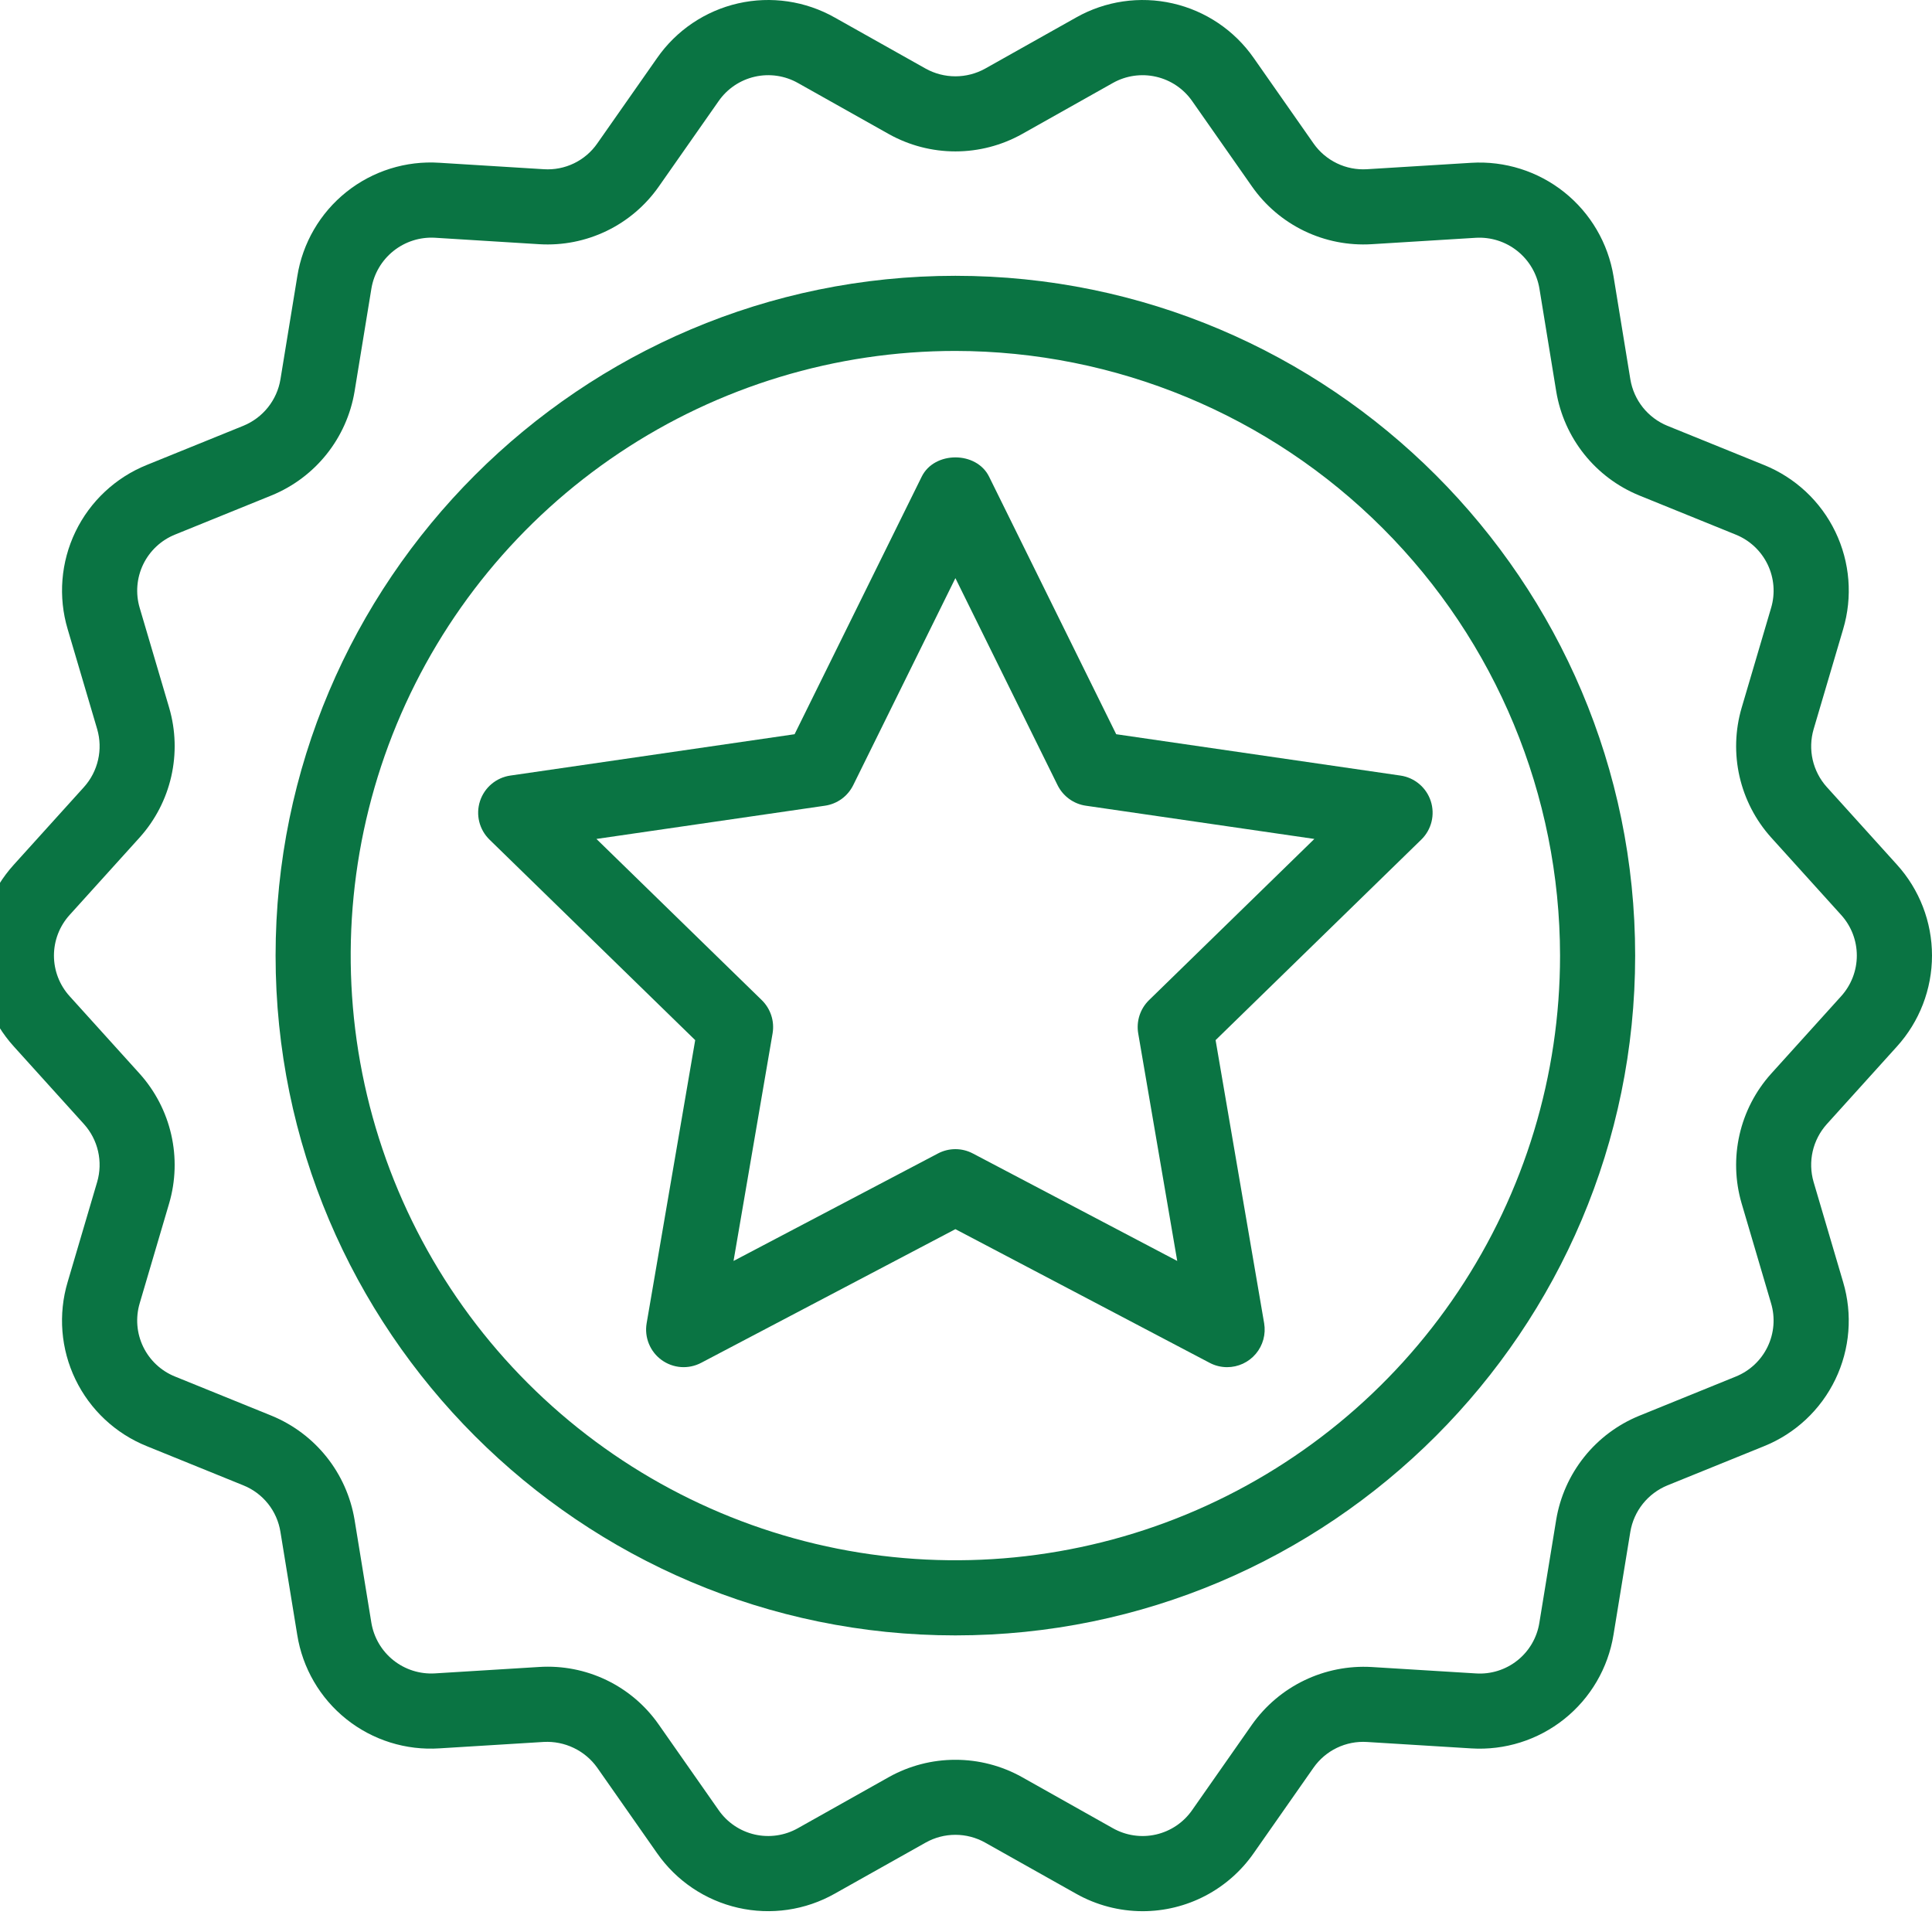 <svg xmlns="http://www.w3.org/2000/svg" width="90" height="90" viewBox="0 0 90 90" fill="none"><g clip-path="url(#clip0_2167_3636)"><path d="M57.164 63.688C56.88 63.688 56.601 63.619 56.35 63.486L44.506 57.259L32.662 63.486C32.373 63.638 32.047 63.706 31.721 63.683C31.396 63.659 31.083 63.545 30.819 63.353C30.555 63.162 30.35 62.9 30.227 62.597C30.104 62.295 30.068 61.965 30.123 61.643L32.385 48.453L22.802 39.112C22.569 38.884 22.404 38.596 22.325 38.279C22.247 37.962 22.259 37.63 22.36 37.319C22.461 37.009 22.647 36.733 22.896 36.523C23.146 36.312 23.449 36.176 23.772 36.129L37.015 34.203L42.937 22.204C43.528 21.008 45.484 21.008 46.075 22.204L51.997 34.203L65.239 36.129C65.562 36.176 65.866 36.312 66.115 36.523C66.365 36.733 66.55 37.009 66.651 37.319C66.752 37.63 66.764 37.962 66.686 38.279C66.608 38.596 66.443 38.884 66.209 39.112L56.627 48.453L58.889 61.643C58.931 61.894 58.919 62.151 58.852 62.397C58.785 62.643 58.665 62.871 58.501 63.066C58.337 63.261 58.132 63.417 57.901 63.525C57.67 63.632 57.419 63.688 57.164 63.688ZM27.784 39.081L35.487 46.59C35.69 46.788 35.841 47.033 35.929 47.303C36.017 47.572 36.037 47.859 35.99 48.138L34.171 58.74L43.692 53.734C43.943 53.601 44.222 53.532 44.506 53.532C44.79 53.532 45.069 53.601 45.32 53.734L54.84 58.74L53.022 48.138C52.975 47.859 52.996 47.572 53.083 47.303C53.171 47.033 53.323 46.788 53.526 46.59L61.228 39.081L50.583 37.533C50.303 37.493 50.036 37.384 49.807 37.218C49.577 37.051 49.392 36.831 49.266 36.577L44.506 26.932L39.746 36.577C39.62 36.831 39.435 37.051 39.206 37.218C38.976 37.384 38.709 37.493 38.429 37.533L27.784 39.081Z" fill="#0A7443"></path><path d="M44.505 76.183C27.044 76.183 12.838 61.976 12.838 44.515C12.838 27.053 27.044 12.848 44.505 12.848C61.967 12.848 76.172 27.053 76.172 44.515C76.172 61.976 61.967 76.183 44.505 76.183ZM44.505 16.348C38.934 16.348 33.488 18 28.856 21.095C24.223 24.19 20.613 28.589 18.481 33.736C16.349 38.883 15.791 44.547 16.878 50.011C17.965 55.475 20.648 60.494 24.588 64.434C28.527 68.373 33.546 71.056 39.01 72.142C44.474 73.229 50.138 72.671 55.285 70.539C60.432 68.407 64.831 64.797 67.926 60.164C71.022 55.532 72.673 50.086 72.673 44.515C72.664 37.047 69.694 29.887 64.413 24.607C59.133 19.326 51.973 16.356 44.505 16.348Z" fill="#0A7443"></path><path d="M53.228 89.031C52.14 89.03 51.071 88.749 50.124 88.214L45.889 85.834C45.467 85.597 44.99 85.473 44.506 85.473C44.022 85.473 43.545 85.597 43.123 85.834L38.886 88.214C37.519 88.987 35.913 89.221 34.382 88.872C32.852 88.523 31.506 87.616 30.609 86.328L27.82 82.344C27.54 81.951 27.164 81.635 26.729 81.426C26.294 81.217 25.814 81.121 25.332 81.146L20.476 81.445C18.91 81.549 17.362 81.064 16.135 80.085C14.908 79.106 14.092 77.704 13.846 76.154L13.063 71.356C12.986 70.877 12.787 70.426 12.484 70.047C12.181 69.668 11.786 69.374 11.335 69.193L6.838 67.368C5.382 66.782 4.196 65.672 3.514 64.257C2.832 62.843 2.703 61.224 3.152 59.719L4.527 55.058C4.662 54.594 4.676 54.104 4.569 53.633C4.462 53.162 4.236 52.727 3.913 52.367L0.649 48.755C-0.405 47.595 -0.989 46.083 -0.989 44.516C-0.989 42.948 -0.406 41.436 0.648 40.276L3.914 36.662C4.237 36.302 4.462 35.866 4.569 35.395C4.677 34.924 4.662 34.433 4.528 33.969L3.152 29.308C2.704 27.803 2.833 26.185 3.515 24.77C4.197 23.356 5.382 22.246 6.838 21.659L11.34 19.833C11.787 19.649 12.181 19.355 12.482 18.977C12.784 18.599 12.985 18.15 13.064 17.673L13.849 12.874C14.094 11.323 14.911 9.921 16.137 8.942C17.364 7.963 18.913 7.478 20.479 7.583L25.335 7.883C25.818 7.914 26.3 7.82 26.736 7.61C27.172 7.4 27.546 7.081 27.822 6.684L30.61 2.703C31.506 1.414 32.853 0.506 34.384 0.157C35.915 -0.191 37.522 0.044 38.888 0.818L43.122 3.197C43.546 3.432 44.022 3.555 44.507 3.555C44.991 3.555 45.467 3.432 45.891 3.197L50.126 0.817C51.492 0.044 53.098 -0.191 54.629 0.158C56.159 0.506 57.505 1.413 58.403 2.701L61.192 6.686C61.469 7.081 61.844 7.398 62.279 7.608C62.714 7.818 63.196 7.912 63.678 7.883L68.535 7.584C70.1 7.488 71.644 7.976 72.869 8.953C74.094 9.931 74.912 11.329 75.165 12.876L75.949 17.675C76.029 18.152 76.229 18.601 76.531 18.98C76.833 19.358 77.227 19.653 77.674 19.836L82.173 21.661C83.63 22.248 84.816 23.357 85.498 24.773C86.18 26.188 86.309 27.807 85.86 29.312L84.485 33.971C84.35 34.435 84.335 34.925 84.442 35.396C84.55 35.867 84.775 36.303 85.098 36.662L88.362 40.274C89.416 41.435 90 42.946 90 44.514C90 46.081 89.416 47.593 88.363 48.754L85.099 52.367C84.776 52.727 84.55 53.163 84.442 53.634C84.335 54.105 84.349 54.596 84.484 55.06L85.859 59.721C86.308 61.226 86.179 62.844 85.497 64.259C84.815 65.674 83.63 66.784 82.173 67.37L77.672 69.196C77.225 69.38 76.831 69.675 76.529 70.053C76.227 70.431 76.027 70.88 75.947 71.358L75.163 76.155C74.912 77.703 74.094 79.103 72.868 80.081C71.643 81.059 70.097 81.546 68.532 81.447L63.678 81.148C63.195 81.117 62.712 81.212 62.276 81.422C61.84 81.632 61.466 81.951 61.188 82.347L58.403 86.326C57.822 87.161 57.048 87.843 56.147 88.314C55.246 88.785 54.245 89.031 53.228 89.031ZM44.506 81.978C45.591 81.977 46.658 82.254 47.605 82.783L51.838 85.163C52.449 85.509 53.166 85.615 53.85 85.459C54.534 85.303 55.136 84.897 55.536 84.32L58.322 80.34C58.947 79.457 59.786 78.747 60.761 78.277C61.736 77.808 62.814 77.594 63.894 77.656L68.748 77.954C69.448 78.002 70.139 77.785 70.688 77.348C71.236 76.911 71.601 76.284 71.71 75.591L72.494 70.794C72.672 69.725 73.121 68.719 73.797 67.872C74.473 67.025 75.354 66.365 76.357 65.954L80.856 64.127C81.507 63.865 82.037 63.37 82.341 62.738C82.646 62.107 82.704 61.384 82.503 60.712L81.129 56.051C80.826 55.012 80.794 53.913 81.034 52.858C81.274 51.803 81.78 50.827 82.503 50.021L85.766 46.409L85.767 46.408C86.237 45.889 86.498 45.214 86.498 44.514C86.498 43.813 86.237 43.138 85.766 42.62L82.503 39.01C81.78 38.204 81.275 37.228 81.034 36.173C80.794 35.118 80.827 34.019 81.13 32.98L82.504 28.321C82.705 27.648 82.647 26.925 82.342 26.293C82.037 25.661 81.507 25.166 80.856 24.904L76.359 23.079C75.356 22.668 74.475 22.008 73.799 21.161C73.123 20.314 72.674 19.308 72.496 18.239L71.712 13.44C71.596 12.75 71.23 12.128 70.684 11.692C70.137 11.255 69.449 11.037 68.751 11.077L63.894 11.376C62.814 11.441 61.735 11.229 60.76 10.76C59.786 10.29 58.947 9.579 58.326 8.693L55.536 4.709C55.135 4.134 54.534 3.729 53.851 3.574C53.167 3.418 52.45 3.522 51.84 3.866L47.604 6.248C46.657 6.776 45.59 7.053 44.506 7.053C43.422 7.053 42.356 6.776 41.409 6.248L37.174 3.868C36.563 3.523 35.846 3.417 35.162 3.573C34.477 3.729 33.876 4.135 33.476 4.71L30.689 8.69C30.068 9.577 29.23 10.29 28.255 10.76C27.28 11.23 26.201 11.442 25.12 11.376L20.262 11.075C19.565 11.035 18.877 11.254 18.33 11.69C17.784 12.126 17.418 12.748 17.302 13.438L16.517 18.237C16.339 19.306 15.891 20.311 15.215 21.158C14.539 22.005 13.658 22.665 12.655 23.076L8.155 24.902C7.504 25.165 6.975 25.66 6.67 26.292C6.366 26.924 6.308 27.647 6.508 28.319L7.883 32.978C8.186 34.017 8.218 35.116 7.978 36.171C7.738 37.226 7.233 38.202 6.51 39.008L3.244 42.621C2.774 43.14 2.513 43.815 2.513 44.515C2.513 45.215 2.774 45.889 3.244 46.408L6.509 50.02C7.231 50.825 7.737 51.801 7.977 52.856C8.218 53.911 8.185 55.01 7.882 56.049L6.508 60.71C6.308 61.382 6.365 62.105 6.67 62.737C6.975 63.368 7.504 63.864 8.155 64.125L12.652 65.95C13.655 66.362 14.536 67.022 15.213 67.87C15.889 68.717 16.337 69.723 16.516 70.792L17.299 75.59C17.413 76.28 17.778 76.904 18.325 77.341C18.872 77.777 19.561 77.995 20.26 77.953L25.117 77.654C26.198 77.585 27.278 77.796 28.253 78.265C29.229 78.735 30.067 79.448 30.686 80.336L33.475 84.32C33.875 84.897 34.476 85.303 35.16 85.459C35.844 85.614 36.562 85.509 37.172 85.163L41.408 82.783C42.355 82.254 43.422 81.977 44.506 81.978Z" fill="#0A7443"></path></g><defs><clipPath id="clip0_2167_3636"><rect width="90" height="90" fill="white"></rect></clipPath></defs></svg>